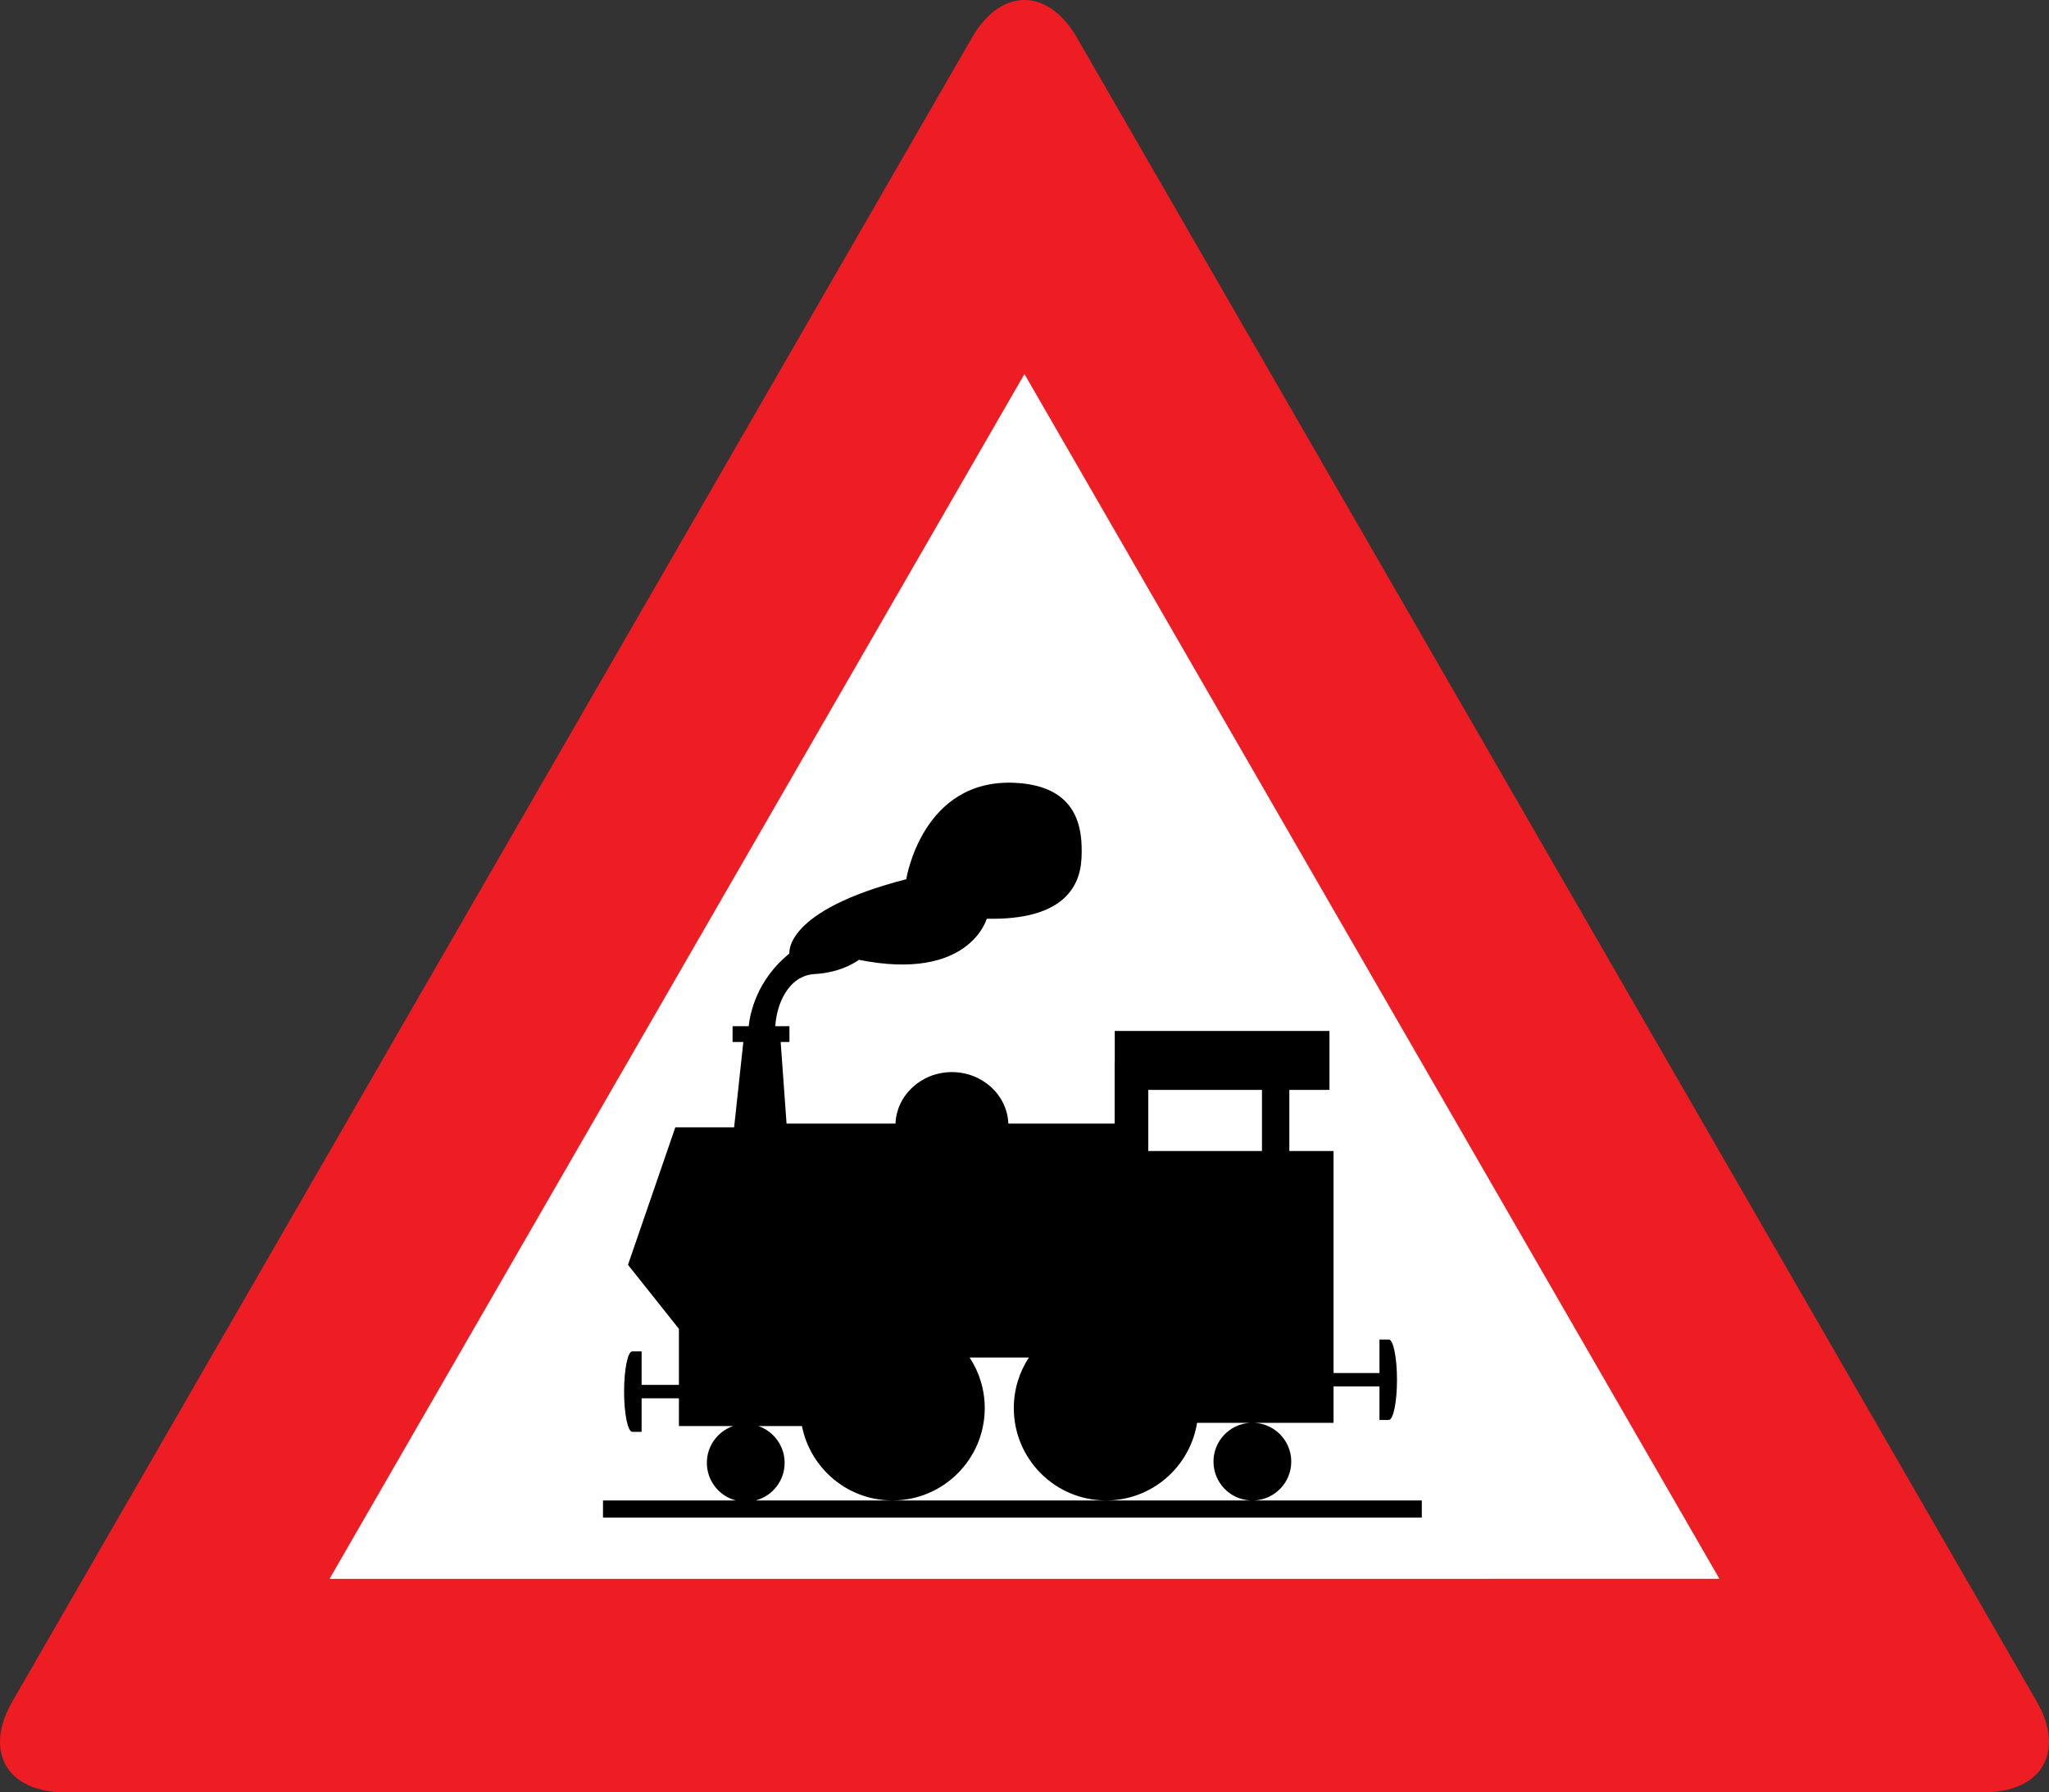 <?xml version="1.0" encoding="UTF-8" standalone="no"?>
<!-- Created with Inkscape (http://www.inkscape.org/) -->
<svg
   xmlns:svg="http://www.w3.org/2000/svg"
   xmlns="http://www.w3.org/2000/svg"
   version="1.0"
   width="1000"
   height="874.939"
   id="svg2502">
  <rect width="100%" height="100%" fill="#333333" stroke="none"/>
  <defs
     id="defs2504"><clipPath
   id="id22">
      <path
   d="M 435.38,578.86 L 517.28,578.86 L 517.28,506.86 L 435.38,506.86 L 435.38,578.86 z "
   id="path27" />

    </clipPath>

        
        
        
        
      </defs>
  <g
     transform="translate(774.795,787.135)"
     id="layer1">
    <path
       d="M -300.356,-768.871 C -286.31,-793.223 -263.328,-793.223 -249.283,-768.871 L 219.211,43.494 C 233.256,67.846 221.766,87.779 193.674,87.779 L -743.263,87.804 C -771.355,87.804 -782.846,67.871 -768.8,43.519 L -300.356,-768.871 z "
       style="fill:#ee1c23;fill-rule:nonzero;stroke:none"
       id="path2523" />
    <path
       d="M -613.964,-16.391 L 64.363,-16.403 L -274.819,-604.544 L -613.964,-16.391"
       style="fill:white;fill-rule:nonzero;stroke:none"
       id="path177" />
    <path
       d="M -162.516,-54.665 C -152.531,-55.233 -144.607,-63.49 -144.607,-73.611 C -144.607,-83.744 -152.531,-92.001 -162.516,-92.556 L -123.97,-92.556 L -123.97,-225.237 L -145.545,-225.237 L -145.545,-255.069 L -125.957,-255.069 L -125.957,-283.864 L -230.744,-283.864 L -230.744,-268.436 L -230.806,-268.436 L -230.806,-238.616 L -282.669,-238.616 C -283.237,-252.588 -295.332,-263.77 -310.217,-263.77 C -325.09,-263.77 -337.185,-252.588 -337.766,-238.616 L -390.924,-238.616 L -393.788,-278.47 L -389.517,-278.47 L -389.517,-286.184 L -396.404,-286.184 C -395.886,-296.243 -390.381,-310.906 -377.2,-311.634 C -363.327,-312.412 -355.625,-318.583 -355.625,-318.583 C -301.689,-307.783 -293.222,-338.639 -293.222,-338.639 C -257.009,-337.862 -247.765,-353.29 -246.987,-367.953 C -246.222,-382.603 -248.53,-403.437 -279.349,-404.98 C -324.806,-407.251 -332.508,-357.918 -332.508,-357.918 C -392.603,-342.49 -389.517,-321.668 -389.517,-321.668 C -405.624,-308.647 -408.772,-292.158 -409.401,-286.184 L -417.263,-286.184 L -417.263,-278.47 L -412.018,-278.47 L -416.51,-236.814 L -445.206,-236.814 L -468.311,-169.696 L -443.454,-138.433 L -443.454,-90.964 L -417.029,-90.964 C -424.471,-88.397 -429.815,-81.337 -429.815,-73.018 C -429.815,-64.206 -423.817,-56.825 -415.696,-54.665 L -480.506,-54.665 L -480.506,-46.272 L -80.895,-46.272 L -80.895,-54.665 L -162.516,-54.665 z M -214.378,-255.069 L -158.899,-255.069 L -158.899,-225.237 L -214.378,-225.237 L -214.378,-255.069 z M -164.663,-54.665 L -405.982,-54.665 C -397.861,-56.825 -391.862,-64.206 -391.862,-73.018 C -391.862,-81.337 -397.219,-88.397 -404.649,-90.964 L -383.408,-90.964 C -379.323,-70.278 -361.105,-54.665 -339.234,-54.665 C -314.364,-54.665 -294.197,-74.857 -294.197,-99.764 C -294.197,-108.885 -296.925,-117.352 -301.578,-124.449 L -272.647,-124.449 C -277.3,-117.352 -280.015,-108.885 -280.015,-99.764 C -280.015,-74.857 -259.86,-54.665 -234.978,-54.665 C -212.564,-54.665 -194.026,-71.093 -190.57,-92.556 L -164.663,-92.556 C -174.636,-92.001 -182.56,-83.744 -182.56,-73.611 C -182.56,-63.49 -174.636,-55.233 -164.663,-54.665"
       style="fill:black;fill-rule:nonzero;stroke:none"
       id="path179" />
    <path
       d="M -428.05,-111.07 L -461.659,-111.07 L -461.659,-127.436 L -466.213,-127.436 C -468.422,-127.436 -470.212,-118.636 -470.212,-107.799 C -470.212,-96.95 -468.422,-88.162 -466.213,-88.162 L -461.659,-88.162 L -461.659,-104.516 L -428.05,-104.516 L -428.05,-111.07"
       style="fill:black;fill-rule:nonzero;stroke:none"
       id="path181" />
    <path
       d="M -135.165,-116.858 L -101.556,-116.858 L -101.556,-133.224 L -97.002,-133.224 C -94.793,-133.224 -93.003,-124.424 -93.003,-113.588 C -93.003,-102.739 -94.793,-93.951 -97.002,-93.951 L -101.556,-93.951 L -101.556,-110.305 L -135.165,-110.305 L -135.165,-116.858"
       style="fill:black;fill-rule:nonzero;stroke:none"
       id="path183" />
  </g>
</svg>
